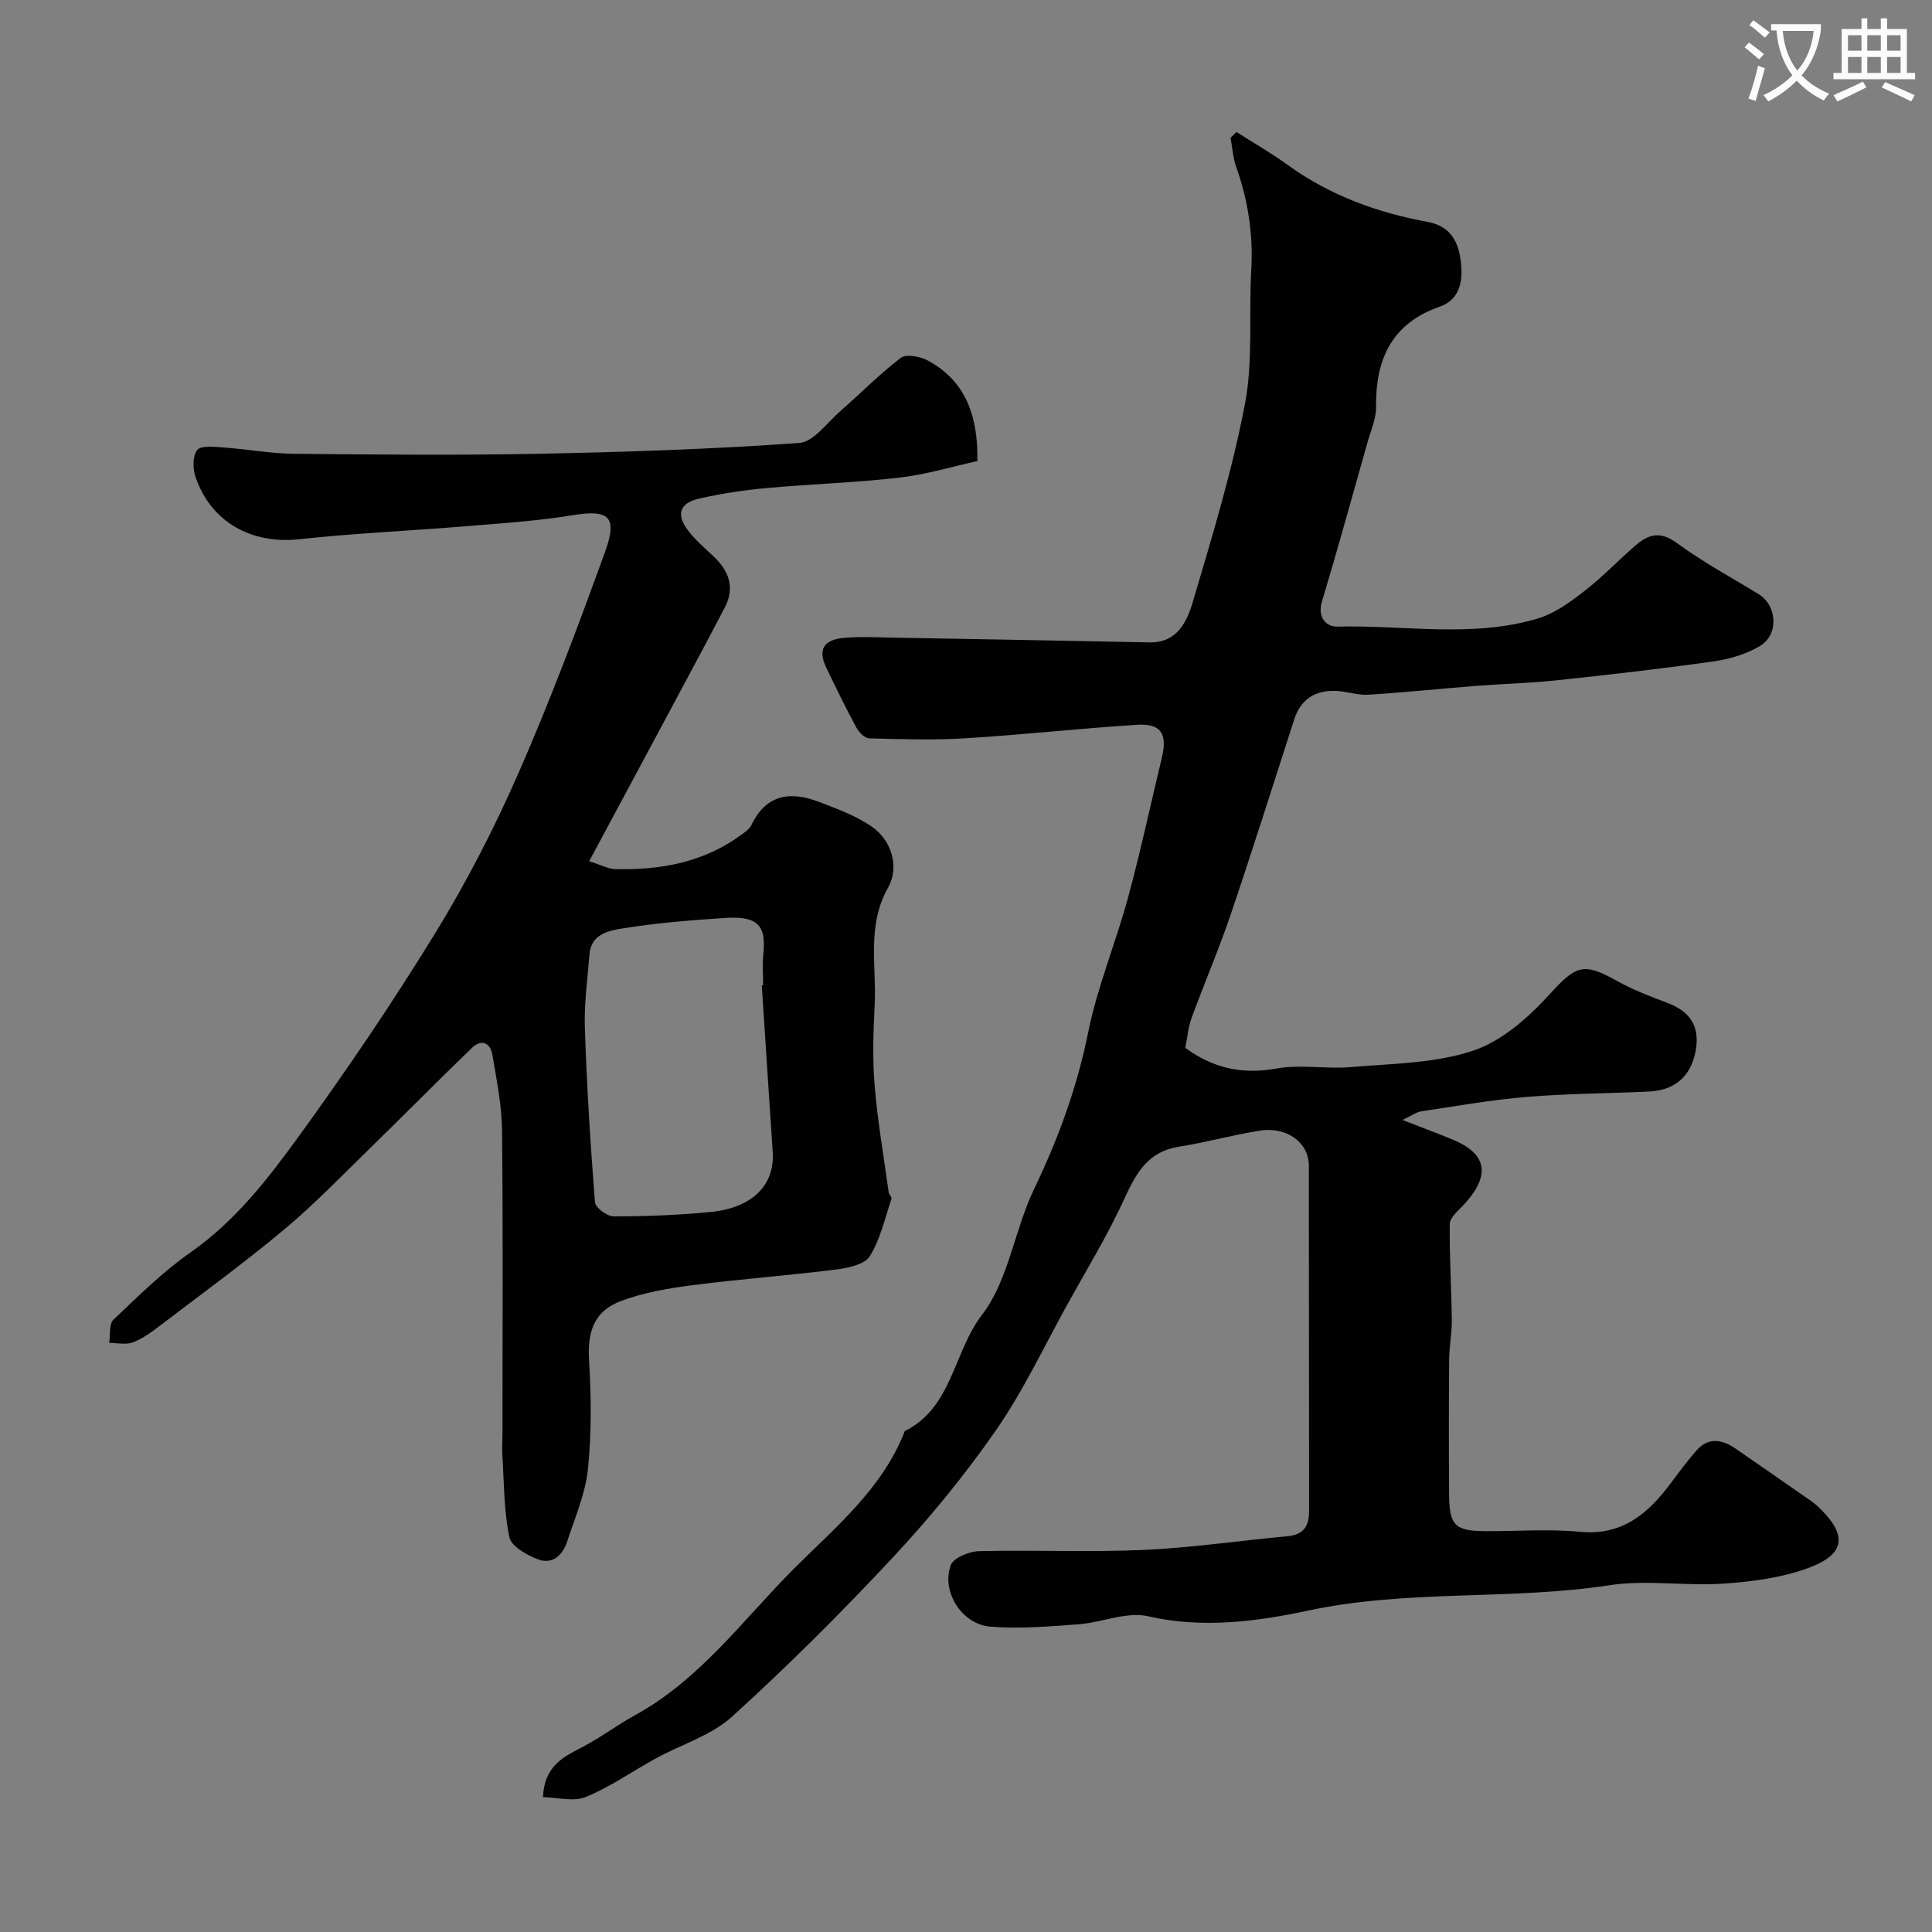 <svg enable-background="new 0 0 400 400" viewBox="0 0 400 400" xmlns="http://www.w3.org/2000/svg"><rect x="0" y="0" width="400" height="400" fill="#808080" stroke="none"/><path d="m362.1 8.8c1.1.8 2.1 1.6 3.1 2.4l-1 1.1c-1.3-1.1-2.3-2-3-2.5zm1.9 4.8c.5.2.9.4 1.4.5-.6 2.3-1.3 4.5-1.9 6.8l-1.5-.5c.8-2.1 1.4-4.3 2-6.8zm-1-9.4c1.3.9 2.4 1.8 3.4 2.5l-1 1.1c-1.4-1.2-2.4-2.1-3.2-2.6zm3.7 2.2v-1.4h10.3v1.2c-.5 3.6-1.8 6.8-4 9.4 1.5 1.6 3.4 2.8 5.7 3.8-.3.4-.7.8-1.1 1.4-2.3-1.1-4.1-2.5-5.6-4.1-1.6 1.6-3.6 3.1-5.9 4.3-.3-.5-.7-.9-1-1.3 2.4-1.1 4.4-2.5 6-4.1-1.9-2.5-3-5.6-3.3-9.3h-1.1zm8.8 0h-6.4c.3 3.3 1.3 6 3 8.2 2-2.2 3.1-5.1 3.4-8.2z" fill="#fbfcfa"/><path d="m385.3 3.8h1.3v2.2h2.8v-2.2h1.3v2.2h4.1v9.1h1.7v1.3h-16.9v-1.3h1.7v-9.1h4.1v-2.2zm.4 13.1.7 1.2c-1.8.9-3.8 1.9-6 2.9-.2-.4-.5-.8-.8-1.3 2.3-1 4.3-1.9 6.1-2.8zm-3.1-6.4h2.8v-3.2h-2.8zm0 4.6h2.8v-3.3h-2.8zm4-4.6h2.8v-3.2h-2.8zm0 4.6h2.8v-3.3h-2.8zm3.7 1.9c2.1.9 4.1 1.8 6.1 2.7l-.7 1.3c-2.2-1.1-4.2-2-6.1-2.9zm3.2-9.7h-2.8v3.2h2.8zm-2.8 7.8h2.8v-3.3h-2.8z" fill="#fbfcfa"/><g fill="#010102"><path d="m112.41 372.08c.34-6.66 4.4-8.4 8.34-10.46 3.68-1.93 7.03-4.49 10.68-6.48 13.55-7.42 22.49-19.9 33.07-30.48 8.55-8.54 18.24-16.5 22.83-28.37 9.83-4.88 10.04-16.32 15.98-24.06 5.51-7.18 6.69-17.52 10.76-25.99 5-10.42 8.9-21 11.2-32.4 1.91-9.5 5.73-18.61 8.28-28.01 2.6-9.56 4.66-19.27 6.99-28.91 1.21-5-.14-7.18-5.16-6.86-11.82.75-23.6 2.06-35.42 2.79-6.64.41-13.33.2-19.99.02-.93-.02-2.15-1.27-2.68-2.25-2.18-4.03-4.18-8.17-6.18-12.29-1.82-3.75-.71-5.87 3.61-6.26 3.31-.3 6.66-.12 9.99-.06 17.77.31 35.53.64 53.3.99 5.7.11 7.74-4.3 8.94-8.35 4.01-13.55 8.15-27.13 10.8-40.98 1.72-9 .78-18.49 1.31-27.74.42-7.36-.65-14.39-3.1-21.31-.68-1.93-.81-4.05-1.19-6.09.41-.4.82-.8 1.23-1.2 3.55 2.27 7.23 4.37 10.64 6.84 8.72 6.31 18.54 9.86 29 11.79 5.33.98 6.63 5.07 6.91 9.34.21 3.3-.48 6.81-4.54 8.22-9.8 3.42-13.24 10.82-13.11 20.69.03 2.51-1.12 5.04-1.82 7.54-3.09 10.94-6.11 21.91-9.38 32.79-1 3.31.91 5.25 3.17 5.19 13.85-.35 27.88 2.39 41.51-1.67 3.44-1.03 6.64-3.35 9.54-5.6 3.78-2.92 7.11-6.42 10.72-9.55 2.63-2.28 5.08-3.02 8.5-.51 5.37 3.95 11.29 7.13 16.99 10.63 3.81 2.34 4.21 8.35.25 10.72-2.81 1.68-6.24 2.7-9.51 3.17-10.86 1.54-21.77 2.78-32.68 3.94-5.57.59-11.2.72-16.79 1.16-7.36.58-14.71 1.36-22.09 1.81-2.23.14-4.51-.71-6.78-.79-4.22-.14-7.22 1.71-8.57 5.89-4.35 13.46-8.6 26.96-13.14 40.36-2.45 7.23-5.48 14.26-8.1 21.43-.71 1.94-.88 4.08-1.32 6.23 5.74 4.2 11.76 5.56 18.86 4.28 5-.91 10.33.14 15.46-.3 8.47-.73 17.3-.76 25.22-3.38 5.96-1.97 11.47-6.85 15.85-11.65 5.36-5.88 6.93-6.79 13.8-2.91 3.37 1.9 7.06 3.3 10.7 4.68 4.85 1.84 6.76 5.1 5.72 10.19-1.02 4.99-4.24 7.87-9.58 8.13-8.43.41-16.89.41-25.29 1.11-7.31.6-14.57 1.89-21.84 2.98-1.04.16-1.99.88-3.95 1.79 4.07 1.59 7.37 2.79 10.61 4.16 7.83 3.3 7.02 8.22 1.85 13.66-1.05 1.11-2.63 2.44-2.65 3.69-.08 6.62.34 13.25.42 19.87.03 2.73-.52 5.47-.55 8.2-.07 9.33-.08 18.67-.01 28 .05 6.37 1.24 7.53 7.48 7.56 6.53.04 13.11-.5 19.57.13 8.87.86 14.23-3.84 18.95-10.2 1.66-2.24 3.34-4.47 5.16-6.57 2.53-2.92 5.38-2.35 8.2-.42 4.84 3.33 9.65 6.69 14.47 10.04.8.56 1.64 1.09 2.35 1.75 6.35 5.91 6.08 9.98-1.79 12.89-5.56 2.05-11.73 2.85-17.7 3.25-7.8.53-15.81-.85-23.46.32-20.67 3.17-41.68.83-62.39 5.25-10.48 2.24-21.87 3.79-33.17 1.18-4.42-1.02-9.55 1.3-14.38 1.66-6.1.45-12.28.99-18.34.48-5.88-.5-10.12-7.31-8.13-12.71.56-1.53 3.8-2.86 5.85-2.91 11.33-.28 22.68.25 33.99-.25 9.98-.44 19.91-1.93 29.88-2.84 3.38-.31 4.48-2.11 4.47-5.27-.04-23.83 0-47.66-.05-71.49-.01-4.77-4.59-8.11-10.18-7.21-5.62.9-11.13 2.44-16.75 3.33-6.39 1.01-8.82 5.44-11.26 10.76-3.44 7.53-7.79 14.64-11.81 21.9-4.82 8.71-9.08 17.82-14.73 25.97-6.42 9.27-13.65 18.1-21.35 26.35-10.65 11.43-21.76 22.5-33.32 33-4.33 3.93-10.55 5.78-15.84 8.68-4.83 2.64-9.39 5.89-14.44 7.96-2.57 1.04-5.95.09-8.89.04z"/><path d="m202.36 95.46c-5.07 1.11-10.53 2.77-16.1 3.42-9.16 1.06-18.4 1.33-27.58 2.17-4.71.43-9.42 1.15-14.02 2.2-3.96.91-4.71 3.31-2.23 6.55 1.5 1.97 3.43 3.63 5.25 5.34 3.22 3.02 4.54 6.47 2.39 10.61-3.61 6.93-7.31 13.8-10.99 20.68-5.58 10.42-11.18 20.83-17.1 31.88 2.47.77 3.94 1.59 5.44 1.63 9.35.23 18.25-1.39 26.01-7.07.8-.58 1.74-1.21 2.14-2.05 3.07-6.44 8.15-7.06 14.05-4.78 3.71 1.43 7.58 2.83 10.82 5.06 4.17 2.87 5.85 8.38 3.4 12.73-4.44 7.87-2.33 16.17-2.75 24.3-.28 5.52-.47 11.09-.01 16.58.62 7.42 1.89 14.78 2.92 22.17.07.47.68 1 .57 1.34-1.37 4.02-2.29 8.33-4.48 11.85-1.06 1.72-4.46 2.45-6.91 2.76-9.93 1.25-19.93 1.98-29.85 3.26-4.97.64-10.03 1.51-14.69 3.24-5.68 2.11-7.04 6.37-6.68 12.35.45 7.49.53 15.1-.24 22.55-.52 5.06-2.69 9.96-4.28 14.89-.91 2.82-3.03 4.84-5.98 3.75-2.34-.86-5.62-2.72-6.01-4.64-1.15-5.62-1.09-11.48-1.46-17.26-.08-1.33.04-2.66.04-4 0-21 .13-41.99-.09-62.99-.06-5.19-1.13-10.39-1.99-15.55-.43-2.58-2.29-3.36-4.25-1.47-7.01 6.76-13.84 13.7-20.81 20.49-5.93 5.78-11.69 11.78-18.03 17.08-8.4 7.02-17.28 13.49-26 20.13-1.68 1.28-3.47 2.57-5.42 3.28-1.43.52-3.21.09-4.83.09.26-1.63-.08-3.89.87-4.79 5.13-4.88 10.22-9.92 15.99-13.96 9.22-6.45 15.95-15.14 22.35-23.96 9.93-13.69 19.45-27.72 28.29-42.12 6.51-10.62 12.27-21.8 17.27-33.22 6.57-14.99 12.32-30.36 17.9-45.75 2.67-7.36.72-8.78-6.79-7.55-7.44 1.22-15.01 1.69-22.54 2.31-11.32.93-22.69 1.42-33.97 2.65-9.86 1.07-18.25-3.47-21.48-12.83-.59-1.71-.65-4.38.31-5.61.77-.99 3.49-.7 5.31-.57 4.92.34 9.82 1.27 14.73 1.32 17 .17 34 .33 50.99-.01 17.89-.35 35.79-.96 53.63-2.23 2.99-.21 5.78-4.22 8.54-6.62 4.18-3.65 8.08-7.64 12.48-10.99 1.11-.85 3.98-.32 5.54.51 7.68 4.11 10.49 11.17 10.33 20.85zm-44.64 108.53c.09 0 .19-.01.28-.01 0-2.16-.2-4.35.04-6.49.67-6.11-1.43-7.85-7.85-7.44-7.03.45-14.08 1.02-21.03 2.13-2.94.47-6.77 1.07-7.12 5.43-.4 5.09-1.12 10.2-.95 15.28.4 12.03 1.15 24.05 2.09 36.04.09 1.11 2.54 2.92 3.89 2.91 6.76-.02 13.54-.25 20.26-.94 8.56-.89 13.1-5.64 12.65-12.4-.77-11.5-1.51-23-2.26-34.51z"/></g></svg>